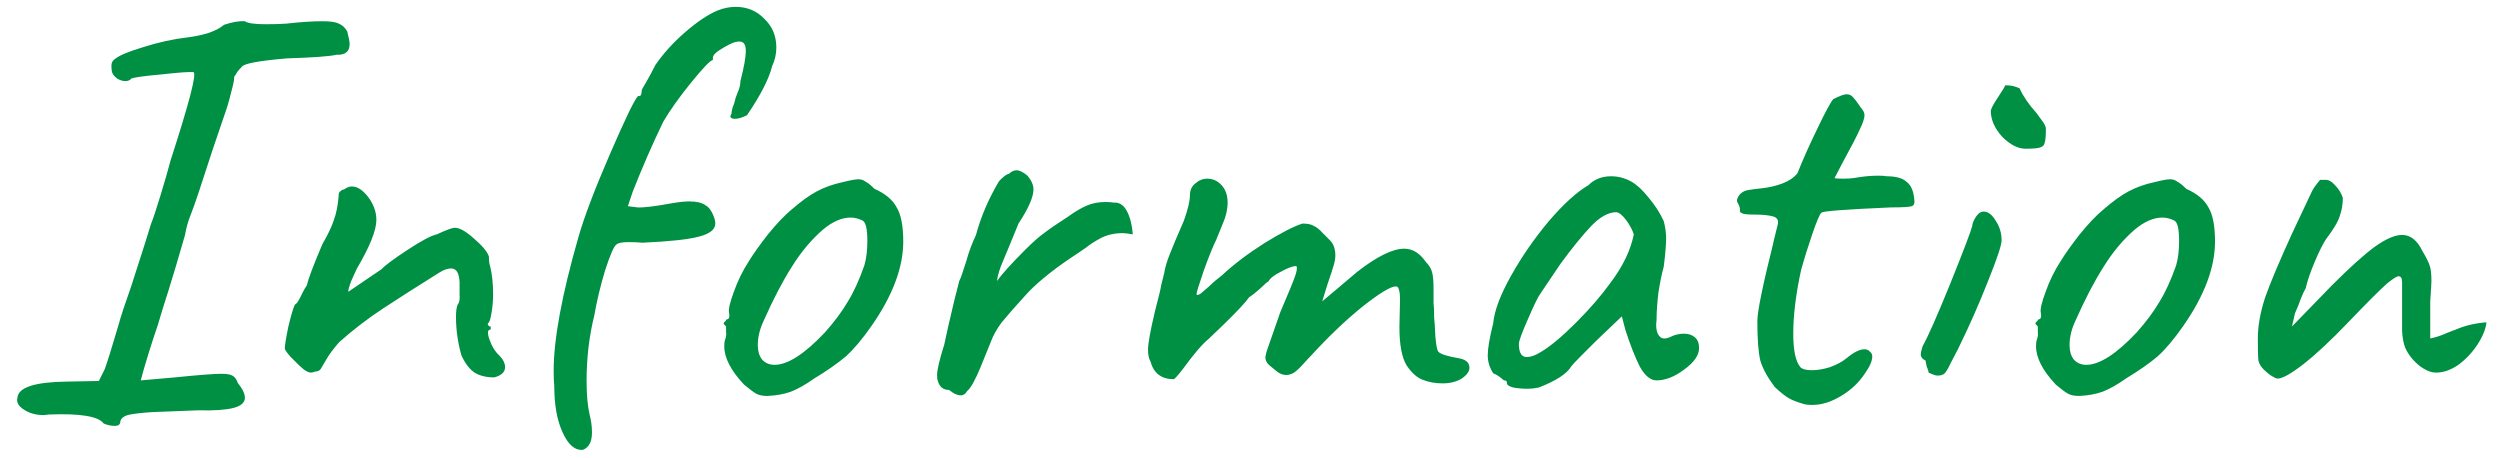 <svg width="142" height="26" viewBox="0 0 142 26" fill="none" xmlns="http://www.w3.org/2000/svg">
<path d="M5.886 24.054C5.592 23.646 4.56 23.476 2.792 23.544L2.486 23.578C2.056 23.578 1.682 23.476 1.364 23.272C1.047 23.068 0.922 22.841 0.99 22.592C1.036 22.003 1.976 21.697 3.812 21.674L5.614 21.64L5.954 20.96C6.136 20.439 6.396 19.6 6.736 18.444C6.85 18.013 7.088 17.288 7.45 16.268C8.153 14.092 8.527 12.913 8.572 12.732C8.686 12.46 8.867 11.916 9.116 11.1C9.366 10.284 9.558 9.615 9.694 9.094C10.76 5.807 11.19 4.141 10.986 4.096C10.76 4.073 10.136 4.119 9.116 4.232C8.119 4.323 7.564 4.402 7.45 4.47C7.382 4.561 7.269 4.606 7.11 4.606C6.974 4.606 6.827 4.561 6.668 4.47C6.51 4.357 6.408 4.232 6.362 4.096C6.34 4.005 6.328 3.881 6.328 3.722C6.328 3.563 6.396 3.439 6.532 3.348C6.782 3.144 7.326 2.917 8.164 2.668C9.026 2.396 9.853 2.215 10.646 2.124C11.032 2.079 11.417 1.999 11.802 1.886C12.21 1.75 12.516 1.591 12.72 1.41C13.196 1.251 13.593 1.183 13.91 1.206C14.069 1.319 14.454 1.376 15.066 1.376C15.588 1.376 15.984 1.365 16.256 1.342C17.072 1.251 17.764 1.206 18.33 1.206C18.761 1.206 19.067 1.251 19.248 1.342C19.452 1.433 19.611 1.58 19.724 1.784C19.815 2.147 19.86 2.385 19.86 2.498C19.86 2.929 19.611 3.133 19.112 3.11C18.727 3.201 17.798 3.269 16.324 3.314C14.715 3.45 13.854 3.609 13.74 3.79C13.627 3.903 13.536 4.005 13.468 4.096C13.423 4.187 13.366 4.277 13.298 4.368C13.321 4.459 13.264 4.753 13.128 5.252C13.015 5.728 12.868 6.215 12.686 6.714L12.074 8.516C11.44 10.488 11.032 11.701 10.85 12.154C10.692 12.539 10.578 12.936 10.51 13.344C10.125 14.681 9.808 15.747 9.558 16.54C9.309 17.311 9.116 17.934 8.98 18.41C8.55 19.679 8.221 20.745 7.994 21.606L9.932 21.436C11.27 21.3 12.142 21.232 12.55 21.232C12.868 21.232 13.083 21.266 13.196 21.334C13.332 21.402 13.434 21.538 13.502 21.742C13.774 22.082 13.91 22.365 13.91 22.592C13.91 22.864 13.695 23.057 13.264 23.17C12.834 23.283 12.165 23.329 11.258 23.306C10.216 23.351 9.343 23.385 8.64 23.408C7.96 23.453 7.496 23.51 7.246 23.578C7.02 23.646 6.884 23.759 6.838 23.918C6.838 24.099 6.736 24.19 6.532 24.19C6.306 24.19 6.09 24.145 5.886 24.054ZM28.076 21.436C27.622 21.436 27.248 21.345 26.954 21.164C26.659 20.96 26.41 20.631 26.206 20.178C26.002 19.453 25.9 18.727 25.9 18.002C25.9 17.662 25.934 17.424 26.002 17.288C26.092 17.197 26.126 17.005 26.104 16.71C26.104 16.393 26.104 16.166 26.104 16.03C26.081 15.509 25.922 15.248 25.628 15.248C25.424 15.248 25.197 15.327 24.948 15.486C23.678 16.279 22.613 16.959 21.752 17.526C20.89 18.093 20.063 18.727 19.27 19.43C18.952 19.793 18.714 20.11 18.556 20.382C18.397 20.654 18.284 20.847 18.216 20.96C18.148 21.051 18.057 21.096 17.944 21.096C17.808 21.141 17.717 21.164 17.672 21.164C17.558 21.164 17.422 21.107 17.264 20.994C17.105 20.858 17.003 20.767 16.958 20.722C16.867 20.631 16.72 20.484 16.516 20.28C16.312 20.053 16.198 19.895 16.176 19.804C16.176 19.623 16.244 19.203 16.38 18.546C16.538 17.889 16.663 17.469 16.754 17.288C16.822 17.288 16.924 17.152 17.06 16.88C17.196 16.585 17.32 16.359 17.434 16.2C17.502 15.86 17.796 15.078 18.318 13.854C18.635 13.31 18.85 12.857 18.964 12.494C19.1 12.131 19.19 11.678 19.236 11.134V11.066C19.236 10.975 19.27 10.907 19.338 10.862C19.406 10.794 19.474 10.76 19.542 10.76C19.7 10.647 19.848 10.59 19.984 10.59C20.278 10.59 20.573 10.771 20.868 11.134C21.208 11.565 21.378 12.018 21.378 12.494C21.378 13.083 21.004 14.013 20.256 15.282C20.188 15.441 20.086 15.667 19.95 15.962C19.836 16.257 19.78 16.461 19.78 16.574L21.684 15.282C21.865 15.078 22.352 14.715 23.146 14.194C23.939 13.673 24.494 13.378 24.812 13.31C25.356 13.061 25.696 12.936 25.832 12.936C26.104 12.936 26.466 13.14 26.92 13.548C27.396 13.956 27.679 14.296 27.77 14.568C27.77 14.817 27.792 14.999 27.838 15.112C27.951 15.565 28.008 16.098 28.008 16.71C28.008 17.118 27.974 17.492 27.906 17.832C27.86 18.149 27.792 18.331 27.702 18.376C27.702 18.399 27.713 18.433 27.736 18.478C27.758 18.523 27.804 18.546 27.872 18.546V18.716C27.69 18.716 27.668 18.909 27.804 19.294C27.94 19.679 28.121 19.974 28.348 20.178C28.574 20.405 28.688 20.631 28.688 20.858C28.688 21.13 28.484 21.323 28.076 21.436ZM33.114 25.55C32.661 25.595 32.276 25.267 31.958 24.564C31.641 23.884 31.482 23 31.482 21.912C31.46 21.731 31.448 21.447 31.448 21.062C31.448 19.271 31.913 16.755 32.842 13.514C33.16 12.381 33.76 10.794 34.644 8.754C35.528 6.714 36.061 5.615 36.242 5.456H36.31C36.401 5.456 36.446 5.354 36.446 5.15C36.446 5.105 36.537 4.935 36.718 4.64C36.9 4.323 37.07 4.005 37.228 3.688C37.682 3.031 38.248 2.407 38.928 1.818C39.608 1.229 40.22 0.821 40.764 0.594C41.104 0.458 41.444 0.39 41.784 0.39C42.442 0.39 42.986 0.617 43.416 1.07C43.87 1.501 44.096 2.045 44.096 2.702C44.096 3.065 44.017 3.416 43.858 3.756C43.677 4.481 43.201 5.411 42.43 6.544C42.158 6.68 41.932 6.748 41.75 6.748C41.637 6.748 41.558 6.725 41.512 6.68C41.467 6.635 41.478 6.567 41.546 6.476C41.546 6.385 41.569 6.261 41.614 6.102C41.682 5.943 41.728 5.807 41.75 5.694C41.75 5.649 41.796 5.513 41.886 5.286C42 5.037 42.056 4.81 42.056 4.606C42.26 3.813 42.362 3.246 42.362 2.906C42.362 2.543 42.249 2.362 42.022 2.362C41.818 2.339 41.512 2.453 41.104 2.702C40.696 2.929 40.492 3.121 40.492 3.28V3.416C40.379 3.393 39.971 3.813 39.268 4.674C38.588 5.513 38.056 6.261 37.67 6.918C37.058 8.187 36.48 9.513 35.936 10.896L35.664 11.712L36.208 11.78C36.526 11.803 37.183 11.723 38.18 11.542C38.566 11.474 38.894 11.44 39.166 11.44C39.552 11.44 39.846 11.508 40.05 11.644C40.254 11.757 40.413 11.961 40.526 12.256C40.594 12.415 40.628 12.562 40.628 12.698C40.628 13.038 40.311 13.287 39.676 13.446C39.064 13.605 37.999 13.718 36.48 13.786C36.276 13.763 36.016 13.752 35.698 13.752C35.336 13.752 35.109 13.797 35.018 13.888C34.882 13.956 34.667 14.443 34.372 15.35C34.1 16.257 33.896 17.107 33.76 17.9C33.466 19.079 33.318 20.325 33.318 21.64C33.318 22.411 33.375 23.045 33.488 23.544C33.579 23.884 33.624 24.224 33.624 24.564C33.624 25.085 33.454 25.414 33.114 25.55ZM43.587 22.49C43.315 22.49 43.099 22.445 42.941 22.354C42.782 22.263 42.556 22.093 42.261 21.844C41.513 21.051 41.139 20.325 41.139 19.668C41.139 19.509 41.15 19.396 41.173 19.328C41.241 19.169 41.264 19.011 41.241 18.852C41.241 18.693 41.241 18.591 41.241 18.546C41.15 18.455 41.105 18.399 41.105 18.376C41.105 18.331 41.127 18.297 41.173 18.274C41.218 18.229 41.252 18.183 41.275 18.138C41.411 18.138 41.456 18.013 41.411 17.764C41.365 17.583 41.456 17.186 41.683 16.574C41.91 15.939 42.193 15.361 42.533 14.84C42.782 14.432 43.145 13.922 43.621 13.31C44.12 12.698 44.562 12.233 44.947 11.916C45.491 11.44 45.978 11.089 46.409 10.862C46.84 10.635 47.316 10.465 47.837 10.352C48.29 10.239 48.596 10.182 48.755 10.182C48.913 10.182 49.05 10.227 49.163 10.318C49.299 10.386 49.469 10.522 49.673 10.726C50.285 10.998 50.704 11.349 50.931 11.78C51.18 12.188 51.305 12.834 51.305 13.718C51.305 15.191 50.704 16.789 49.503 18.512C48.981 19.26 48.494 19.838 48.041 20.246C47.587 20.631 46.987 21.051 46.239 21.504C45.763 21.844 45.321 22.093 44.913 22.252C44.528 22.388 44.086 22.467 43.587 22.49ZM46.851 18.886C47.395 18.274 47.825 17.696 48.143 17.152C48.483 16.608 48.8 15.917 49.095 15.078C49.208 14.693 49.265 14.228 49.265 13.684C49.265 13.004 49.174 12.619 48.993 12.528C48.766 12.415 48.539 12.358 48.313 12.358C47.814 12.358 47.293 12.585 46.749 13.038C46.092 13.605 45.502 14.307 44.981 15.146C44.459 15.962 43.927 16.982 43.383 18.206C43.156 18.682 43.043 19.147 43.043 19.6C43.043 19.94 43.122 20.212 43.281 20.416C43.462 20.62 43.7 20.722 43.995 20.722C44.743 20.722 45.695 20.11 46.851 18.886ZM54.927 22.218C54.837 22.377 54.723 22.456 54.587 22.456C54.451 22.456 54.304 22.411 54.145 22.32C54.009 22.229 53.93 22.173 53.907 22.15C53.567 22.15 53.352 21.969 53.261 21.606C53.239 21.561 53.227 21.459 53.227 21.3C53.227 21.005 53.363 20.427 53.635 19.566L53.873 18.478C54.1 17.481 54.304 16.642 54.485 15.962C54.553 15.849 54.689 15.463 54.893 14.806C55.029 14.307 55.211 13.82 55.437 13.344C55.709 12.324 56.14 11.315 56.729 10.318C56.775 10.25 56.865 10.159 57.001 10.046C57.137 9.933 57.239 9.876 57.307 9.876C57.443 9.74 57.59 9.672 57.749 9.672C57.908 9.672 58.112 9.774 58.361 9.978C58.588 10.25 58.701 10.511 58.701 10.76C58.701 11.191 58.418 11.837 57.851 12.698L57.307 14.024C57.262 14.137 57.148 14.409 56.967 14.84C56.786 15.248 56.672 15.622 56.627 15.962C56.922 15.554 57.455 14.965 58.225 14.194C58.678 13.741 59.053 13.412 59.347 13.208C59.642 12.981 60.072 12.687 60.639 12.324C61.047 12.029 61.41 11.814 61.727 11.678C62.044 11.542 62.396 11.474 62.781 11.474C62.985 11.474 63.144 11.485 63.257 11.508C63.575 11.485 63.824 11.644 64.005 11.984C64.186 12.324 64.3 12.766 64.345 13.31C64.073 13.265 63.88 13.242 63.767 13.242C63.314 13.242 62.906 13.333 62.543 13.514C62.203 13.695 61.92 13.877 61.693 14.058C61.467 14.217 61.319 14.319 61.251 14.364C60.027 15.157 59.075 15.905 58.395 16.608C57.693 17.379 57.194 17.945 56.899 18.308C56.627 18.671 56.423 19.033 56.287 19.396C56.219 19.555 56.026 20.031 55.709 20.824C55.392 21.595 55.131 22.059 54.927 22.218ZM80.813 21.572C80.496 21.459 80.19 21.187 79.895 20.756C79.623 20.303 79.487 19.577 79.487 18.58L79.521 17.016C79.521 16.744 79.498 16.551 79.453 16.438C79.43 16.325 79.374 16.268 79.283 16.268C78.988 16.268 78.354 16.653 77.379 17.424C76.427 18.195 75.464 19.113 74.489 20.178C74.376 20.291 74.217 20.461 74.013 20.688C73.832 20.892 73.662 21.051 73.503 21.164C73.344 21.255 73.197 21.3 73.061 21.3C72.857 21.3 72.664 21.221 72.483 21.062L72.109 20.756C71.95 20.62 71.871 20.461 71.871 20.28L71.939 19.974L72.721 17.73C73.22 16.574 73.514 15.849 73.605 15.554C73.696 15.237 73.684 15.089 73.571 15.112C73.367 15.135 73.084 15.248 72.721 15.452C72.358 15.633 72.132 15.815 72.041 15.996C71.996 15.996 71.848 16.121 71.599 16.37C71.35 16.597 71.134 16.767 70.953 16.88C70.749 17.175 70.25 17.707 69.457 18.478L68.641 19.26C68.301 19.532 67.825 20.087 67.213 20.926C66.896 21.334 66.714 21.538 66.669 21.538C65.966 21.538 65.524 21.198 65.343 20.518C65.252 20.359 65.207 20.144 65.207 19.872C65.207 19.509 65.343 18.761 65.615 17.628C65.819 16.857 65.932 16.381 65.955 16.2L66.125 15.52C66.17 15.225 66.272 14.874 66.431 14.466C66.59 14.058 66.862 13.412 67.247 12.528C67.474 11.893 67.587 11.417 67.587 11.1C67.587 10.805 67.689 10.579 67.893 10.42C68.097 10.239 68.324 10.148 68.573 10.148C68.89 10.148 69.162 10.273 69.389 10.522C69.616 10.771 69.729 11.1 69.729 11.508C69.729 11.893 69.638 12.29 69.457 12.698L69.083 13.616C68.902 13.979 68.664 14.568 68.369 15.384C68.097 16.177 67.961 16.619 67.961 16.71C67.984 16.778 68.063 16.767 68.199 16.676C68.335 16.563 68.494 16.427 68.675 16.268C68.879 16.064 69.117 15.86 69.389 15.656C70.069 15.021 70.874 14.409 71.803 13.82C72.755 13.231 73.48 12.857 73.979 12.698C74.274 12.698 74.489 12.743 74.625 12.834C74.784 12.902 74.954 13.038 75.135 13.242C75.316 13.423 75.452 13.559 75.543 13.65C75.747 13.854 75.849 14.149 75.849 14.534C75.849 14.647 75.826 14.795 75.781 14.976C75.69 15.293 75.566 15.679 75.407 16.132C75.271 16.585 75.169 16.914 75.101 17.118C75.26 16.982 75.543 16.744 75.951 16.404C76.359 16.064 76.733 15.747 77.073 15.452C78.206 14.568 79.102 14.126 79.759 14.126C80.235 14.126 80.643 14.375 80.983 14.874C81.187 15.078 81.312 15.293 81.357 15.52C81.402 15.724 81.425 16.007 81.425 16.37C81.425 16.733 81.425 17.016 81.425 17.22C81.448 17.379 81.459 17.651 81.459 18.036C81.482 18.217 81.504 18.569 81.527 19.09C81.572 19.611 81.629 19.906 81.697 19.974C81.81 20.11 82.196 20.235 82.853 20.348C83.261 20.416 83.465 20.597 83.465 20.892C83.465 21.096 83.318 21.3 83.023 21.504C82.728 21.685 82.366 21.776 81.935 21.776C81.527 21.776 81.153 21.708 80.813 21.572ZM87.394 22.014C87.168 22.059 86.964 22.082 86.782 22.082C86.488 22.082 86.216 22.059 85.966 22.014C85.717 21.946 85.593 21.867 85.593 21.776C85.593 21.708 85.581 21.663 85.558 21.64C85.536 21.617 85.49 21.606 85.422 21.606C85.4 21.583 85.332 21.527 85.219 21.436C85.105 21.345 84.969 21.266 84.811 21.198C84.606 20.881 84.504 20.541 84.504 20.178C84.504 19.793 84.606 19.192 84.811 18.376C84.879 17.651 85.219 16.744 85.831 15.656C86.442 14.568 87.156 13.537 87.972 12.562C88.811 11.587 89.559 10.907 90.216 10.522C90.556 10.182 90.987 10.012 91.508 10.012C91.916 10.012 92.302 10.114 92.665 10.318C92.982 10.499 93.311 10.805 93.65 11.236C94.013 11.667 94.296 12.109 94.501 12.562C94.591 12.902 94.636 13.231 94.636 13.548C94.636 13.888 94.591 14.421 94.501 15.146C94.387 15.554 94.285 16.053 94.195 16.642C94.126 17.231 94.093 17.741 94.093 18.172C94.047 18.489 94.07 18.75 94.16 18.954C94.251 19.135 94.376 19.226 94.534 19.226C94.648 19.226 94.772 19.192 94.909 19.124C95.135 19.011 95.385 18.954 95.656 18.954C95.906 18.954 96.11 19.022 96.269 19.158C96.427 19.294 96.507 19.498 96.507 19.77C96.507 20.178 96.223 20.586 95.656 20.994C95.112 21.402 94.591 21.606 94.093 21.606C93.752 21.606 93.435 21.345 93.141 20.824C92.868 20.28 92.597 19.589 92.325 18.75L92.121 17.968L90.659 19.362L89.876 20.144C89.514 20.507 89.31 20.722 89.264 20.79C89.015 21.221 88.392 21.629 87.394 22.014ZM87.496 20.008C88.04 19.691 88.709 19.135 89.502 18.342C90.296 17.549 90.953 16.789 91.475 16.064C92.177 15.135 92.619 14.217 92.8 13.31C92.71 13.038 92.562 12.766 92.359 12.494C92.154 12.222 91.973 12.075 91.814 12.052C91.361 12.052 90.885 12.313 90.386 12.834C89.888 13.355 89.299 14.081 88.618 15.01L87.496 16.676C87.361 16.857 87.123 17.345 86.782 18.138C86.442 18.909 86.272 19.373 86.272 19.532C86.272 20.031 86.42 20.28 86.715 20.28C86.941 20.28 87.202 20.189 87.496 20.008ZM102.401 22.932C102.084 22.841 101.823 22.739 101.619 22.626C101.415 22.513 101.143 22.297 100.803 21.98C100.395 21.436 100.123 20.937 99.987 20.484C99.874 20.008 99.817 19.26 99.817 18.24C99.817 17.696 100.123 16.2 100.735 13.752C100.69 13.911 100.769 13.582 100.973 12.766C101.041 12.517 100.95 12.358 100.701 12.29C100.452 12.222 100.1 12.188 99.647 12.188C99.262 12.188 99.035 12.165 98.967 12.12C98.899 12.097 98.854 12.063 98.831 12.018C98.831 11.973 98.831 11.939 98.831 11.916C98.831 11.803 98.786 11.667 98.695 11.508C98.672 11.485 98.661 11.451 98.661 11.406C98.661 11.293 98.718 11.168 98.831 11.032C98.967 10.896 99.126 10.817 99.307 10.794C99.42 10.771 99.681 10.737 100.089 10.692C100.497 10.647 100.882 10.556 101.245 10.42C101.608 10.284 101.891 10.091 102.095 9.842C102.39 9.094 102.764 8.255 103.217 7.326C103.67 6.374 103.976 5.807 104.135 5.626C104.498 5.445 104.747 5.354 104.883 5.354C105.019 5.354 105.132 5.399 105.223 5.49C105.314 5.581 105.438 5.739 105.597 5.966C105.62 6.011 105.676 6.091 105.767 6.204C105.858 6.317 105.903 6.431 105.903 6.544C105.903 6.725 105.812 6.997 105.631 7.36C105.472 7.723 105.144 8.357 104.645 9.264L104.203 10.114C104.271 10.137 104.43 10.148 104.679 10.148C104.928 10.148 105.132 10.137 105.291 10.114C105.79 10.023 106.254 9.978 106.685 9.978C106.912 9.978 107.07 9.989 107.161 10.012C107.682 10.012 108.056 10.114 108.283 10.318C108.532 10.499 108.68 10.817 108.725 11.27C108.77 11.519 108.725 11.667 108.589 11.712C108.453 11.757 108.068 11.78 107.433 11.78C104.804 11.893 103.478 11.995 103.455 12.086C103.364 12.154 103.194 12.551 102.945 13.276C102.696 14.001 102.48 14.693 102.299 15.35C102.004 16.71 101.857 17.911 101.857 18.954C101.857 19.906 101.993 20.541 102.265 20.858C102.378 20.971 102.594 21.028 102.911 21.028C103.228 21.028 103.568 20.971 103.931 20.858C104.316 20.722 104.634 20.552 104.883 20.348C105.291 20.008 105.631 19.838 105.903 19.838C106.039 19.838 106.141 19.883 106.209 19.974C106.3 20.042 106.345 20.133 106.345 20.246C106.345 20.495 106.209 20.813 105.937 21.198C105.597 21.719 105.144 22.15 104.577 22.49C104.01 22.83 103.466 23 102.945 23C102.696 23 102.514 22.977 102.401 22.932ZM115.051 8.448C114.62 8.448 114.178 8.221 113.725 7.768C113.294 7.292 113.079 6.805 113.079 6.306C113.079 6.193 113.215 5.932 113.487 5.524C113.759 5.116 113.895 4.889 113.895 4.844C114.054 4.844 114.19 4.855 114.303 4.878C114.416 4.901 114.552 4.946 114.711 5.014C114.915 5.467 115.232 5.932 115.663 6.408C115.799 6.589 115.924 6.759 116.037 6.918C116.15 7.077 116.207 7.213 116.207 7.326C116.207 7.711 116.184 7.972 116.139 8.108C116.116 8.244 116.026 8.335 115.867 8.38C115.731 8.425 115.459 8.448 115.051 8.448ZM110.053 21.334C109.985 21.334 109.894 21.311 109.781 21.266C109.668 21.221 109.588 21.187 109.543 21.164C109.543 21.096 109.509 20.983 109.441 20.824C109.396 20.643 109.373 20.529 109.373 20.484C109.192 20.393 109.101 20.28 109.101 20.144C109.101 20.031 109.135 19.872 109.203 19.668C109.498 19.147 110.019 17.968 110.767 16.132C111.515 14.273 111.934 13.174 112.025 12.834C112.025 12.743 112.059 12.63 112.127 12.494C112.195 12.358 112.274 12.245 112.365 12.154C112.456 12.063 112.558 12.018 112.671 12.018C112.92 12.018 113.147 12.188 113.351 12.528C113.578 12.868 113.691 13.242 113.691 13.65C113.691 13.922 113.43 14.704 112.909 15.996C112.41 17.265 111.844 18.546 111.209 19.838C111.118 20.019 110.982 20.28 110.801 20.62C110.642 20.96 110.518 21.164 110.427 21.232C110.336 21.3 110.212 21.334 110.053 21.334ZM118.095 22.49C117.823 22.49 117.607 22.445 117.449 22.354C117.29 22.263 117.063 22.093 116.769 21.844C116.021 21.051 115.647 20.325 115.647 19.668C115.647 19.509 115.658 19.396 115.681 19.328C115.749 19.169 115.771 19.011 115.749 18.852C115.749 18.693 115.749 18.591 115.749 18.546C115.658 18.455 115.613 18.399 115.613 18.376C115.613 18.331 115.635 18.297 115.681 18.274C115.726 18.229 115.76 18.183 115.783 18.138C115.919 18.138 115.964 18.013 115.919 17.764C115.873 17.583 115.964 17.186 116.191 16.574C116.417 15.939 116.701 15.361 117.041 14.84C117.29 14.432 117.653 13.922 118.129 13.31C118.627 12.698 119.069 12.233 119.455 11.916C119.999 11.44 120.486 11.089 120.917 10.862C121.347 10.635 121.823 10.465 122.345 10.352C122.798 10.239 123.104 10.182 123.263 10.182C123.421 10.182 123.557 10.227 123.671 10.318C123.807 10.386 123.977 10.522 124.181 10.726C124.793 10.998 125.212 11.349 125.439 11.78C125.688 12.188 125.813 12.834 125.813 13.718C125.813 15.191 125.212 16.789 124.011 18.512C123.489 19.26 123.002 19.838 122.549 20.246C122.095 20.631 121.495 21.051 120.747 21.504C120.271 21.844 119.829 22.093 119.421 22.252C119.035 22.388 118.593 22.467 118.095 22.49ZM121.359 18.886C121.903 18.274 122.333 17.696 122.651 17.152C122.991 16.608 123.308 15.917 123.603 15.078C123.716 14.693 123.773 14.228 123.773 13.684C123.773 13.004 123.682 12.619 123.501 12.528C123.274 12.415 123.047 12.358 122.821 12.358C122.322 12.358 121.801 12.585 121.257 13.038C120.599 13.605 120.01 14.307 119.489 15.146C118.967 15.962 118.435 16.982 117.891 18.206C117.664 18.682 117.551 19.147 117.551 19.6C117.551 19.94 117.63 20.212 117.789 20.416C117.97 20.62 118.208 20.722 118.503 20.722C119.251 20.722 120.203 20.11 121.359 18.886ZM129.367 21.504C129.299 21.504 129.174 21.447 128.993 21.334C128.834 21.221 128.698 21.107 128.585 20.994C128.426 20.835 128.324 20.665 128.279 20.484C128.256 20.303 128.245 19.883 128.245 19.226C128.245 18.523 128.381 17.753 128.653 16.914C128.948 16.075 129.458 14.863 130.183 13.276L131.305 10.896C131.373 10.737 131.532 10.511 131.781 10.216H132.121C132.28 10.216 132.45 10.318 132.631 10.522C132.835 10.726 132.982 10.964 133.073 11.236C133.073 11.599 133.016 11.939 132.903 12.256C132.812 12.573 132.552 13.015 132.121 13.582C131.94 13.854 131.724 14.285 131.475 14.874C131.226 15.463 131.056 15.962 130.965 16.37C130.897 16.483 130.806 16.676 130.693 16.948C130.602 17.22 130.489 17.503 130.353 17.798L130.183 18.546L132.461 16.2C133.458 15.203 134.263 14.477 134.875 14.024C135.51 13.571 136.031 13.344 136.439 13.344C136.915 13.344 137.3 13.65 137.595 14.262C137.799 14.602 137.935 14.874 138.003 15.078C138.071 15.259 138.105 15.554 138.105 15.962C138.105 16.098 138.082 16.483 138.037 17.118V19.226C138.354 19.158 138.638 19.067 138.887 18.954C139.159 18.841 139.363 18.761 139.499 18.716C140.02 18.489 140.598 18.353 141.233 18.308C141.188 18.693 141.018 19.113 140.723 19.566C140.428 20.019 140.066 20.405 139.635 20.722C139.204 21.017 138.785 21.164 138.377 21.164C138.06 21.164 137.72 21.017 137.357 20.722C137.017 20.427 136.768 20.099 136.609 19.736C136.518 19.487 136.462 19.181 136.439 18.818C136.439 18.455 136.439 17.945 136.439 17.288V16.03C136.439 15.803 136.371 15.69 136.235 15.69C136.144 15.69 135.929 15.826 135.589 16.098C135.136 16.506 134.399 17.243 133.379 18.308C132.404 19.328 131.554 20.121 130.829 20.688C130.126 21.232 129.639 21.504 129.367 21.504Z" fill="#009043"/>
</svg>

